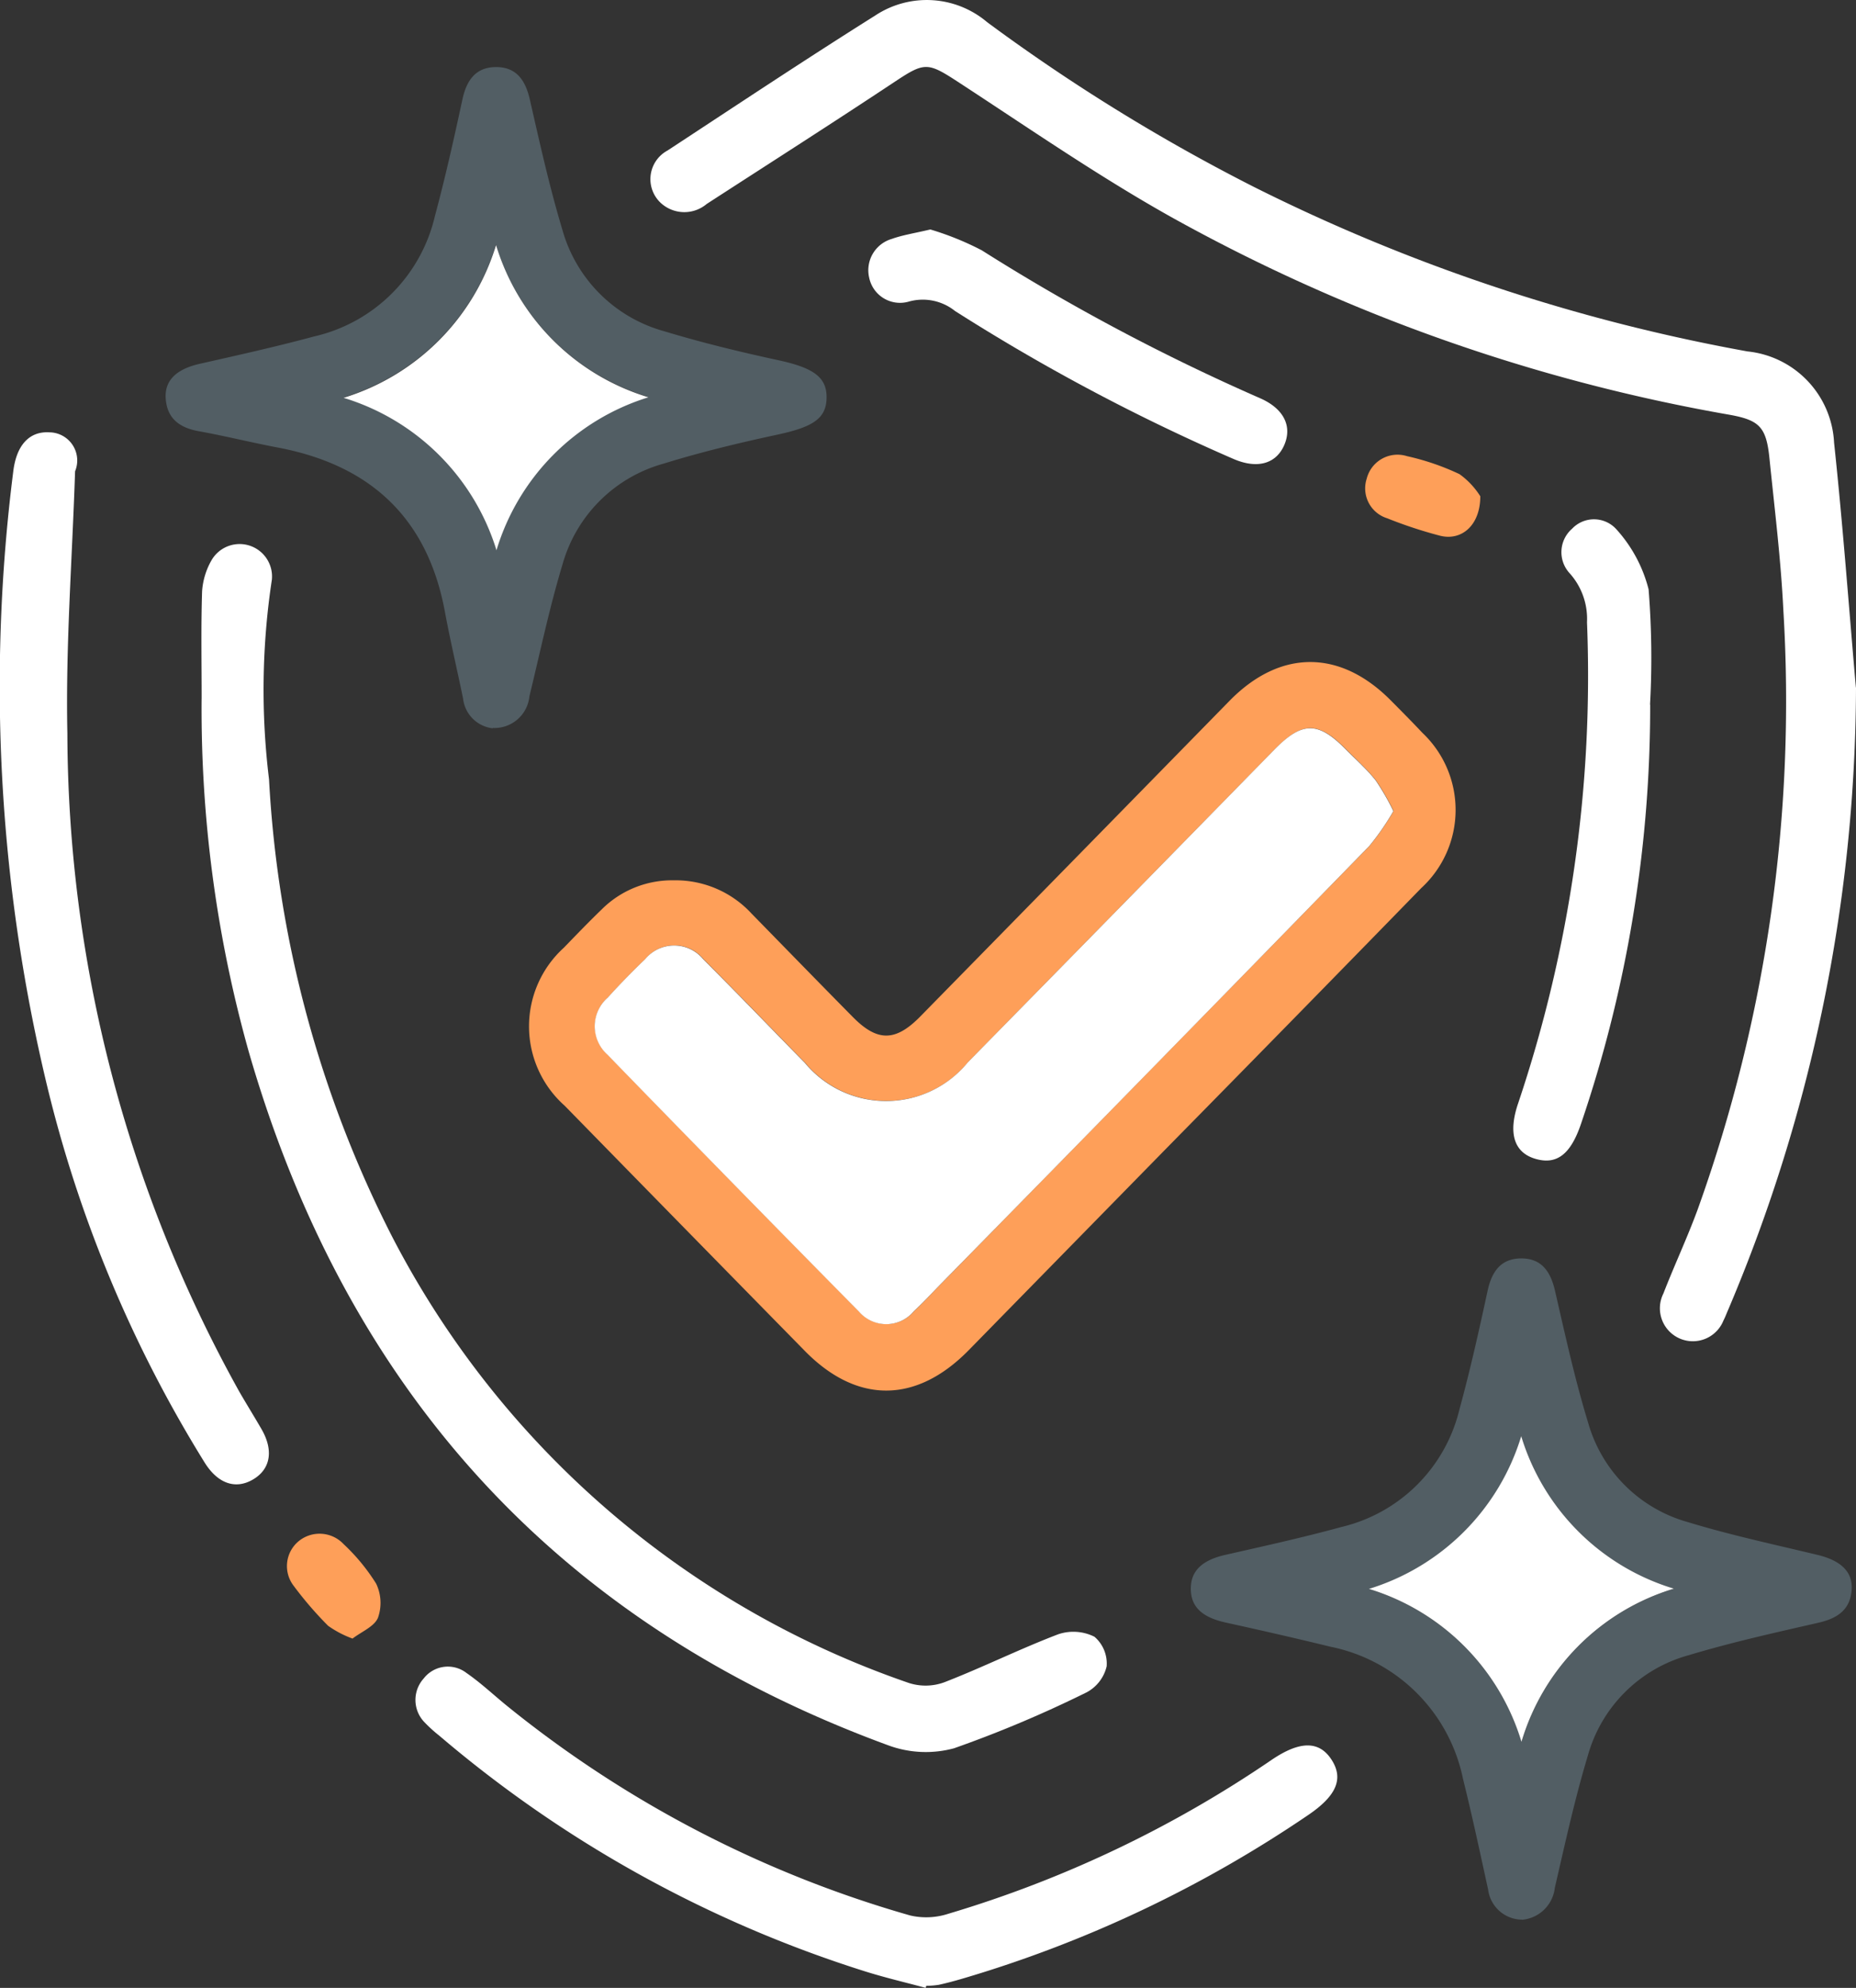 <svg id="Groupe_13276" data-name="Groupe 13276" xmlns="http://www.w3.org/2000/svg" width="74.738" height="80.025" viewBox="0 0 74.738 80.025">
  <rect x="0" y="0" width="74.738" height="80.025" fill="#333333" stroke="none"/>
  <path id="Tracé_33091" data-name="Tracé 33091" d="M535.6,381.543a4.159,4.159,0,0,1,3.114,1.346c1.358,1.388,2.712,2.78,4.077,4.162.981.993,1.708.991,2.7-.015q6.237-6.357,12.466-12.721c2.035-2.074,4.443-2.077,6.487-.019.43.433.86.866,1.278,1.311a4.269,4.269,0,0,1-.044,6.246q-5.112,5.246-10.25,10.465-3.99,4.072-7.98,8.145c-2.115,2.154-4.5,2.163-6.6.02q-4.839-4.93-9.669-9.869a4.274,4.274,0,0,1-.028-6.359c.5-.517,1-1.037,1.521-1.539a4.012,4.012,0,0,1,2.932-1.172m28.957-2.789a9.606,9.606,0,0,0-.72-1.248c-.365-.451-.8-.841-1.213-1.255-1.1-1.116-1.743-1.112-2.855.022q-6.175,6.3-12.347,12.592a4.252,4.252,0,0,1-6.57.014c-1.361-1.384-2.705-2.785-4.079-4.156a1.516,1.516,0,0,0-2.343-.015c-.519.5-1.025,1.015-1.508,1.55a1.533,1.533,0,0,0-.013,2.3q5.041,5.193,10.127,10.341a1.446,1.446,0,0,0,2.214-.018c.366-.338.7-.707,1.054-1.064q8.645-8.824,17.28-17.657a10.149,10.149,0,0,0,.975-1.411" transform="translate(-508.444 -346.105)" fill="#fe9f59"/>
  <path id="Tracé_33092" data-name="Tracé 33092" d="M590.583,333.453a64.531,64.531,0,0,1-5.137,25.029c-.068.152-.124.31-.2.456a1.327,1.327,0,1,1-2.42-1.084c.441-1.135.961-2.241,1.381-3.384a60.559,60.559,0,0,0,3.451-24.12c-.1-2.047-.353-4.087-.561-6.128-.127-1.246-.4-1.527-1.6-1.744a71.506,71.506,0,0,1-22.528-7.982c-2.942-1.652-5.729-3.582-8.559-5.427-1.2-.782-1.335-.793-2.506-.016-2.516,1.669-5.062,3.294-7.6,4.937a1.4,1.4,0,0,1-1.771.028,1.308,1.308,0,0,1,.193-2.179c2.78-1.823,5.548-3.666,8.363-5.434a3.761,3.761,0,0,1,4.511.271,75.638,75.638,0,0,0,10.741,6.63,73.525,73.525,0,0,0,19.873,6.621A3.887,3.887,0,0,1,589.7,323.6c.351,3.278.591,6.568.878,9.853" transform="translate(-515.845 -305.78)" fill="#fff"/>
  <path id="Tracé_33093" data-name="Tracé 33093" d="M506.16,339.2a1.355,1.355,0,0,1-1.2-1.2c-.24-1.165-.515-2.325-.732-3.494-.7-3.781-3.01-5.909-6.735-6.61-1.06-.2-2.109-.464-3.171-.655-.778-.139-1.288-.511-1.337-1.333-.043-.729.451-1.173,1.373-1.382,1.538-.347,3.078-.689,4.6-1.1a6.48,6.48,0,0,0,4.869-4.851c.417-1.549.768-3.116,1.105-4.684.166-.772.532-1.307,1.354-1.31s1.185.533,1.361,1.3c.4,1.751.789,3.51,1.306,5.229a5.883,5.883,0,0,0,4.118,4.109c1.505.456,3.04.828,4.578,1.161,1.409.305,1.962.678,1.949,1.516s-.551,1.175-1.988,1.484c-1.539.331-3.074.7-4.578,1.166a5.851,5.851,0,0,0-4.067,4.055c-.528,1.744-.9,3.534-1.333,5.308a1.414,1.414,0,0,1-1.478,1.277m.13-19.453a9.242,9.242,0,0,1-6.141,6.15,9.257,9.257,0,0,1,6.158,6.138,9.235,9.235,0,0,1,6.121-6.161,9.177,9.177,0,0,1-6.137-6.127" transform="translate(-486.313 -309.881)" fill="#525e64"/>
  <path id="Tracé_33094" data-name="Tracé 33094" d="M610.061,459.708a1.386,1.386,0,0,1-1.368-1.212c-.325-1.486-.643-2.975-1.01-4.451a6.826,6.826,0,0,0-5.343-5.325c-1.4-.342-2.8-.661-4.2-.969-.953-.209-1.409-.62-1.419-1.348s.451-1.166,1.383-1.378c1.564-.355,3.132-.7,4.679-1.123a6.411,6.411,0,0,0,4.759-4.75c.431-1.573.786-3.168,1.131-4.763.167-.773.537-1.3,1.359-1.3s1.18.542,1.356,1.309c.409,1.777.8,3.565,1.333,5.307a5.792,5.792,0,0,0,4.016,4c1.716.523,3.477.9,5.224,1.32.921.222,1.416.67,1.372,1.388-.05.822-.575,1.167-1.338,1.342-1.751.4-3.509.791-5.227,1.308a5.81,5.81,0,0,0-4.063,4.055c-.526,1.745-.915,3.531-1.326,5.309a1.454,1.454,0,0,1-1.315,1.285m-.035-19.467a9.245,9.245,0,0,1-6.134,6.151,9.222,9.222,0,0,1,6.143,6.157,9.168,9.168,0,0,1,6.137-6.167,9.2,9.2,0,0,1-6.147-6.141" transform="translate(-548.769 -382.43)" fill="#525e64"/>
  <path id="Tracé_33095" data-name="Tracé 33095" d="M496.611,367.01c0-1.44-.029-2.882.018-4.321a2.905,2.905,0,0,1,.384-1.256,1.306,1.306,0,0,1,2.426.788,29.6,29.6,0,0,0-.115,8.035,45.866,45.866,0,0,0,4.95,18.4,36.934,36.934,0,0,0,20.821,17.983,2.194,2.194,0,0,0,1.423-.03c1.546-.6,3.038-1.343,4.588-1.933a1.9,1.9,0,0,1,1.456.1,1.418,1.418,0,0,1,.492,1.191,1.6,1.6,0,0,1-.8,1.044,47.926,47.926,0,0,1-5.348,2.256,4.357,4.357,0,0,1-2.652-.122c-13.351-4.9-21.826-14.334-25.75-27.933a51,51,0,0,1-1.894-14.2" transform="translate(-488.491 -338.887)" fill="#fff"/>
  <path id="Tracé_33096" data-name="Tracé 33096" d="M479.242,351.09c-.113,3.517-.385,7.038-.31,10.552a54.74,54.74,0,0,0,6.925,26.5c.289.5.6,1,.889,1.5.5.861.368,1.615-.335,2.03s-1.418.173-1.948-.674a51.814,51.814,0,0,1-6.392-15.356,68.812,68.812,0,0,1-1.319-24.54c.127-1.071.652-1.631,1.457-1.582a1.133,1.133,0,0,1,1.034,1.566" transform="translate(-476.219 -332.116)" fill="#fff"/>
  <path id="Tracé_33097" data-name="Tracé 33097" d="M538.811,487.318c-.825-.223-1.659-.416-2.473-.674a49.2,49.2,0,0,1-17.117-9.479,5.785,5.785,0,0,1-.614-.56,1.289,1.289,0,0,1-.013-1.743,1.228,1.228,0,0,1,1.724-.22c.591.408,1.117.91,1.678,1.362a45.711,45.711,0,0,0,16.193,8.4,2.861,2.861,0,0,0,1.521-.067,46.721,46.721,0,0,0,13.006-6.183c1.169-.8,1.953-.789,2.449,0,.476.757.175,1.44-.957,2.207a49.688,49.688,0,0,1-13.913,6.583c-.319.094-.64.18-.964.251a3.467,3.467,0,0,1-.5.039l-.025.085" transform="translate(-501.532 -407.293)" fill="#fff"/>
  <path id="Tracé_33098" data-name="Tracé 33098" d="M634.877,365.774a52.13,52.13,0,0,1-2.785,16.874c-.418,1.239-.984,1.668-1.851,1.407-.844-.255-1.089-1.025-.685-2.218a54.033,54.033,0,0,0,2.777-19.381,2.747,2.747,0,0,0-.7-1.971,1.251,1.251,0,0,1,.1-1.792,1.213,1.213,0,0,1,1.786.027,5.674,5.674,0,0,1,1.294,2.414,34.5,34.5,0,0,1,.058,4.641" transform="translate(-568.427 -337.409)" fill="#fff"/>
  <path id="Tracé_33099" data-name="Tracé 33099" d="M566.585,329a11.708,11.708,0,0,1,2.071.839,83.864,83.864,0,0,0,11.2,5.951c.961.418,1.311,1.129.978,1.892s-1.1.968-2.058.549a80.586,80.586,0,0,1-11.2-5.951,2.077,2.077,0,0,0-1.859-.377,1.268,1.268,0,0,1-1.595-.959,1.314,1.314,0,0,1,.906-1.563c.437-.157.9-.226,1.555-.381" transform="translate(-529.121 -319.762)" fill="#fff"/>
  <path id="Tracé_33100" data-name="Tracé 33100" d="M619.006,353.463c0,1.18-.764,1.809-1.628,1.586a17.728,17.728,0,0,1-2.121-.7,1.26,1.26,0,0,1-.825-1.594,1.279,1.279,0,0,1,1.626-.906,10,10,0,0,1,2.11.723,3.18,3.18,0,0,1,.839.892" transform="translate(-559.397 -333.485)" fill="#fe9f59"/>
  <path id="Tracé_33101" data-name="Tracé 33101" d="M507.889,465.16a4.1,4.1,0,0,1-.982-.514,14.649,14.649,0,0,1-1.4-1.627,1.3,1.3,0,0,1,.224-1.786,1.328,1.328,0,0,1,1.8.125,7.922,7.922,0,0,1,1.311,1.592,1.793,1.793,0,0,1,.073,1.373c-.146.354-.658.557-1.024.838" transform="translate(-493.695 -399.198)" fill="#fe9f59"/>
  <path id="Tracé_33102" data-name="Tracé 33102" d="M568.564,382.782a10.145,10.145,0,0,1-.975,1.411q-8.625,8.843-17.28,17.657c-.349.357-.687.725-1.054,1.064a1.446,1.446,0,0,1-2.214.018q-5.085-5.149-10.127-10.341a1.533,1.533,0,0,1,.013-2.3c.483-.535.989-1.051,1.508-1.55a1.517,1.517,0,0,1,2.343.015c1.374,1.371,2.718,2.772,4.079,4.156a4.252,4.252,0,0,0,6.57-.014q6.178-6.292,12.347-12.592c1.112-1.134,1.753-1.138,2.855-.022.409.414.849.8,1.213,1.255a9.593,9.593,0,0,1,.72,1.248" transform="translate(-512.453 -350.133)" fill="#fff"/>
  <path id="Tracé_33103" data-name="Tracé 33103" d="M517.128,330.574a9.177,9.177,0,0,0,6.137,6.127,9.234,9.234,0,0,0-6.121,6.16,9.258,9.258,0,0,0-6.158-6.138,9.242,9.242,0,0,0,6.141-6.15" transform="translate(-497.152 -320.708)" fill="#fff"/>
  <path id="Tracé_33104" data-name="Tracé 33104" d="M620.882,451.066a9.205,9.205,0,0,0,6.147,6.141,9.168,9.168,0,0,0-6.137,6.167,9.223,9.223,0,0,0-6.143-6.157,9.245,9.245,0,0,0,6.134-6.151" transform="translate(-559.625 -393.254)" fill="#fff"/>
</svg>
